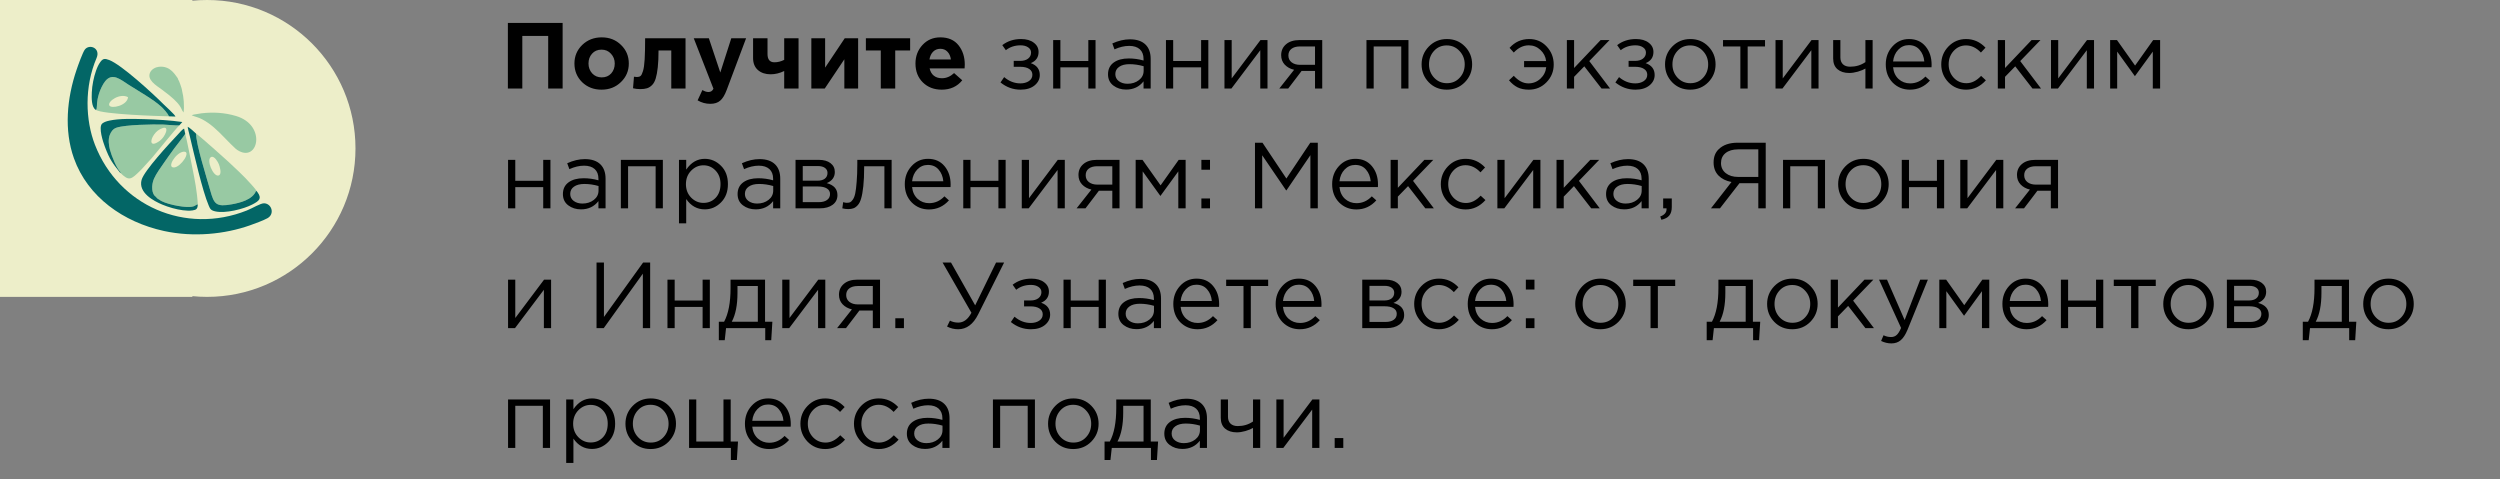 <?xml version="1.0" encoding="UTF-8"?> <svg xmlns="http://www.w3.org/2000/svg" width="480" height="92" viewBox="0 0 480 92" fill="none"><rect x="0" y="0" width="480" height="92" fill="#808080" stroke="none"/> <path d="M97.512 17V4.4H108.024V17H105.252V6.902H100.284V17H97.512ZM119.219 15.758C118.223 16.73 116.981 17.216 115.493 17.216C114.005 17.216 112.763 16.736 111.767 15.776C110.783 14.804 110.291 13.61 110.291 12.194C110.291 10.79 110.789 9.602 111.785 8.63C112.793 7.658 114.041 7.172 115.529 7.172C117.017 7.172 118.253 7.658 119.237 8.63C120.233 9.59 120.731 10.778 120.731 12.194C120.731 13.598 120.227 14.786 119.219 15.758ZM115.529 14.858C116.285 14.858 116.891 14.606 117.347 14.102C117.803 13.586 118.031 12.95 118.031 12.194C118.031 11.462 117.791 10.838 117.311 10.322C116.843 9.794 116.237 9.53 115.493 9.53C114.737 9.53 114.131 9.788 113.675 10.304C113.219 10.808 112.991 11.438 112.991 12.194C112.991 12.926 113.225 13.556 113.693 14.084C114.173 14.6 114.785 14.858 115.529 14.858ZM123.864 7.352H131.622V17H128.886V9.692H126.438C126.438 10.964 126.39 12.038 126.294 12.914C126.198 13.79 126.066 14.504 125.898 15.056C125.73 15.608 125.496 16.034 125.196 16.334C124.896 16.634 124.572 16.838 124.224 16.946C123.876 17.054 123.444 17.108 122.928 17.108C122.436 17.108 121.974 17.054 121.542 16.946L121.722 14.732C121.938 14.768 122.13 14.786 122.298 14.786C122.586 14.786 122.814 14.72 122.982 14.588C123.15 14.444 123.306 14.132 123.45 13.652C123.606 13.16 123.714 12.41 123.774 11.402C123.834 10.382 123.864 9.032 123.864 7.352ZM136.372 19.934C135.508 19.934 134.698 19.712 133.942 19.268L134.86 17.288C135.28 17.54 135.67 17.666 136.03 17.666C136.462 17.666 136.78 17.456 136.984 17.036L133.204 7.352H136.102L138.298 13.922L140.404 7.352H143.248L139.54 17.234C139.168 18.23 138.748 18.926 138.28 19.322C137.812 19.73 137.176 19.934 136.372 19.934ZM147.363 7.352V10.376C147.363 11.432 147.807 11.96 148.695 11.96C149.319 11.96 149.943 11.804 150.567 11.492V7.352H153.321V17H150.567V13.634C149.703 14.054 148.833 14.264 147.957 14.264C146.961 14.264 146.151 13.994 145.527 13.454C144.903 12.902 144.591 12.134 144.591 11.15V7.352H147.363ZM164.759 7.352V17H162.113V11.384L158.351 17H155.777V7.352H158.423V12.986L162.185 7.352H164.759ZM174.745 7.352V9.692H171.883V17H169.111V9.692H166.249V7.352H174.745ZM180.81 17.216C179.346 17.216 178.14 16.754 177.192 15.83C176.244 14.894 175.77 13.682 175.77 12.194C175.77 10.79 176.22 9.602 177.12 8.63C178.02 7.658 179.16 7.172 180.54 7.172C182.064 7.172 183.228 7.676 184.032 8.684C184.836 9.692 185.238 10.934 185.238 12.41C185.238 12.554 185.226 12.794 185.202 13.13H178.488C178.62 13.742 178.89 14.21 179.298 14.534C179.706 14.858 180.222 15.02 180.846 15.02C181.698 15.02 182.478 14.69 183.186 14.03L184.752 15.416C183.78 16.616 182.466 17.216 180.81 17.216ZM178.452 11.42H182.574C182.49 10.796 182.268 10.298 181.908 9.926C181.56 9.554 181.104 9.368 180.54 9.368C179.988 9.368 179.526 9.554 179.154 9.926C178.794 10.286 178.56 10.784 178.452 11.42ZM195.949 17.216C194.521 17.216 193.237 16.754 192.097 15.83L192.799 14.804C193.747 15.608 194.785 16.01 195.913 16.01C196.549 16.01 197.089 15.866 197.533 15.578C197.989 15.278 198.217 14.87 198.217 14.354C198.217 13.874 198.013 13.502 197.605 13.238C197.197 12.962 196.621 12.824 195.877 12.824H194.635V11.69H195.895C196.507 11.69 197.005 11.546 197.389 11.258C197.773 10.958 197.965 10.568 197.965 10.088C197.965 9.668 197.773 9.332 197.389 9.08C197.017 8.828 196.537 8.702 195.949 8.702C194.845 8.702 193.903 9.014 193.123 9.638L192.439 8.666C193.447 7.886 194.647 7.496 196.039 7.496C197.071 7.496 197.887 7.73 198.487 8.198C199.099 8.654 199.405 9.248 199.405 9.98C199.405 11 198.907 11.714 197.911 12.122C199.063 12.53 199.639 13.292 199.639 14.408C199.639 15.188 199.303 15.854 198.631 16.406C197.959 16.946 197.065 17.216 195.949 17.216ZM202.208 17V7.694H203.594V11.708H208.958V7.694H210.344V17H208.958V12.932H203.594V17H202.208ZM216.213 17.198C215.265 17.198 214.449 16.94 213.765 16.424C213.081 15.908 212.739 15.188 212.739 14.264C212.739 13.292 213.099 12.542 213.819 12.014C214.539 11.486 215.505 11.222 216.717 11.222C217.677 11.222 218.625 11.354 219.561 11.618V11.33C219.561 10.514 219.321 9.89 218.841 9.458C218.361 9.026 217.683 8.81 216.807 8.81C215.895 8.81 214.953 9.032 213.981 9.476L213.567 8.342C214.719 7.814 215.847 7.55 216.951 7.55C218.271 7.55 219.273 7.892 219.957 8.576C220.605 9.224 220.929 10.136 220.929 11.312V17H219.561V15.614C218.733 16.67 217.617 17.198 216.213 17.198ZM216.483 16.082C217.347 16.082 218.079 15.848 218.679 15.38C219.279 14.912 219.579 14.312 219.579 13.58V12.716C218.667 12.452 217.761 12.32 216.861 12.32C216.009 12.32 215.343 12.494 214.863 12.842C214.383 13.178 214.143 13.64 214.143 14.228C214.143 14.792 214.365 15.242 214.809 15.578C215.265 15.914 215.823 16.082 216.483 16.082ZM223.864 17V7.694H225.25V11.708H230.614V7.694H232V17H230.614V12.932H225.25V17H223.864ZM235.097 17V7.694H236.483V15.056L242.009 7.694H243.359V17H241.973V9.638L236.429 17H235.097ZM245.624 17L248.468 13.4C247.736 13.232 247.136 12.902 246.668 12.41C246.212 11.918 245.984 11.312 245.984 10.592C245.984 9.728 246.296 9.032 246.92 8.504C247.544 7.964 248.402 7.694 249.494 7.694H253.868V17H252.482V13.616H249.908C249.8 13.76 249.428 14.252 248.792 15.092C248.156 15.932 247.67 16.568 247.334 17H245.624ZM249.602 12.446H252.482V8.918H249.566C248.882 8.918 248.342 9.074 247.946 9.386C247.562 9.686 247.37 10.106 247.37 10.646C247.37 11.198 247.574 11.636 247.982 11.96C248.402 12.284 248.942 12.446 249.602 12.446ZM262.361 17V7.694H270.425V17H269.039V8.918H263.747V17H262.361ZM281.245 15.794C280.309 16.742 279.151 17.216 277.771 17.216C276.391 17.216 275.239 16.742 274.315 15.794C273.403 14.846 272.947 13.7 272.947 12.356C272.947 11.024 273.409 9.884 274.333 8.936C275.269 7.976 276.427 7.496 277.807 7.496C279.187 7.496 280.339 7.97 281.263 8.918C282.187 9.866 282.649 11.012 282.649 12.356C282.649 13.688 282.181 14.834 281.245 15.794ZM277.807 15.974C278.803 15.974 279.619 15.626 280.255 14.93C280.903 14.234 281.227 13.376 281.227 12.356C281.227 11.348 280.891 10.49 280.219 9.782C279.559 9.074 278.743 8.72 277.771 8.72C276.775 8.72 275.959 9.074 275.323 9.782C274.687 10.478 274.369 11.336 274.369 12.356C274.369 13.364 274.699 14.222 275.359 14.93C276.019 15.626 276.835 15.974 277.807 15.974ZM293.544 17.216C292.692 17.216 291.966 17.066 291.366 16.766C290.778 16.466 290.232 16.016 289.728 15.416L290.646 14.552C291.534 15.524 292.47 16.01 293.454 16.01C294.342 16.01 295.11 15.71 295.758 15.11C296.406 14.51 296.778 13.772 296.874 12.896H292.626V11.726H296.856C296.76 10.886 296.394 10.172 295.758 9.584C295.134 8.996 294.39 8.702 293.526 8.702C292.47 8.702 291.51 9.164 290.646 10.088L289.836 9.188C290.844 8.06 292.104 7.496 293.616 7.496C294.96 7.496 296.076 7.976 296.964 8.936C297.864 9.896 298.314 11.048 298.314 12.392C298.314 13.712 297.852 14.846 296.928 15.794C296.004 16.742 294.876 17.216 293.544 17.216ZM300.839 17V7.694H302.225V13.058L307.319 7.694H309.029L305.141 11.726L309.137 17H307.499L304.187 12.734L302.225 14.75V17H300.839ZM314.004 17.216C312.576 17.216 311.292 16.754 310.152 15.83L310.854 14.804C311.802 15.608 312.84 16.01 313.968 16.01C314.604 16.01 315.144 15.866 315.588 15.578C316.044 15.278 316.272 14.87 316.272 14.354C316.272 13.874 316.068 13.502 315.66 13.238C315.252 12.962 314.676 12.824 313.932 12.824H312.69V11.69H313.95C314.562 11.69 315.06 11.546 315.444 11.258C315.828 10.958 316.02 10.568 316.02 10.088C316.02 9.668 315.828 9.332 315.444 9.08C315.072 8.828 314.592 8.702 314.004 8.702C312.9 8.702 311.958 9.014 311.178 9.638L310.494 8.666C311.502 7.886 312.702 7.496 314.094 7.496C315.126 7.496 315.942 7.73 316.542 8.198C317.154 8.654 317.46 9.248 317.46 9.98C317.46 11 316.962 11.714 315.966 12.122C317.118 12.53 317.694 13.292 317.694 14.408C317.694 15.188 317.358 15.854 316.686 16.406C316.014 16.946 315.12 17.216 314.004 17.216ZM327.985 15.794C327.049 16.742 325.891 17.216 324.511 17.216C323.131 17.216 321.979 16.742 321.055 15.794C320.143 14.846 319.687 13.7 319.687 12.356C319.687 11.024 320.149 9.884 321.073 8.936C322.009 7.976 323.167 7.496 324.547 7.496C325.927 7.496 327.079 7.97 328.003 8.918C328.927 9.866 329.389 11.012 329.389 12.356C329.389 13.688 328.921 14.834 327.985 15.794ZM324.547 15.974C325.543 15.974 326.359 15.626 326.995 14.93C327.643 14.234 327.967 13.376 327.967 12.356C327.967 11.348 327.631 10.49 326.959 9.782C326.299 9.074 325.483 8.72 324.511 8.72C323.515 8.72 322.699 9.074 322.063 9.782C321.427 10.478 321.109 11.336 321.109 12.356C321.109 13.364 321.439 14.222 322.099 14.93C322.759 15.626 323.575 15.974 324.547 15.974ZM334.15 17V8.918H330.82V7.694H338.884V8.918H335.554V17H334.15ZM340.9 17V7.694H342.286V15.056L347.812 7.694H349.162V17H347.776V9.638L342.232 17H340.9ZM358.159 17V13.166C357.787 13.382 357.301 13.58 356.701 13.76C356.101 13.928 355.549 14.012 355.045 14.012C354.109 14.012 353.359 13.772 352.795 13.292C352.243 12.812 351.967 12.122 351.967 11.222V7.694H353.353V11.024C353.353 11.576 353.515 12.014 353.839 12.338C354.175 12.65 354.637 12.806 355.225 12.806C356.329 12.806 357.307 12.512 358.159 11.924V7.694H359.545V17H358.159ZM366.712 17.216C365.404 17.216 364.3 16.766 363.4 15.866C362.512 14.954 362.068 13.784 362.068 12.356C362.068 11 362.494 9.854 363.346 8.918C364.198 7.97 365.26 7.496 366.532 7.496C367.864 7.496 368.92 7.964 369.7 8.9C370.48 9.836 370.87 11.012 370.87 12.428C370.87 12.608 370.864 12.77 370.852 12.914H363.472C363.568 13.862 363.922 14.618 364.534 15.182C365.158 15.734 365.896 16.01 366.748 16.01C367.864 16.01 368.842 15.572 369.682 14.696L370.546 15.47C369.502 16.634 368.224 17.216 366.712 17.216ZM363.472 11.798H369.466C369.382 10.898 369.082 10.154 368.566 9.566C368.062 8.966 367.372 8.666 366.496 8.666C365.704 8.666 365.026 8.96 364.462 9.548C363.898 10.136 363.568 10.886 363.472 11.798ZM377.49 17.216C376.146 17.216 375.012 16.742 374.088 15.794C373.176 14.834 372.72 13.688 372.72 12.356C372.72 11.024 373.176 9.884 374.088 8.936C375.012 7.976 376.146 7.496 377.49 7.496C378.93 7.496 380.172 8.048 381.216 9.152L380.334 10.088C379.47 9.176 378.516 8.72 377.472 8.72C376.536 8.72 375.744 9.074 375.096 9.782C374.46 10.478 374.142 11.336 374.142 12.356C374.142 13.364 374.466 14.222 375.114 14.93C375.774 15.626 376.59 15.974 377.562 15.974C378.558 15.974 379.494 15.506 380.37 14.57L381.288 15.416C380.208 16.616 378.942 17.216 377.49 17.216ZM383.579 17V7.694H384.965V13.058L390.059 7.694H391.769L387.881 11.726L391.877 17H390.239L386.927 12.734L384.965 14.75V17H383.579ZM393.792 17V7.694H395.178V15.056L400.704 7.694H402.054V17H400.668V9.638L395.124 17H393.792ZM405.148 17V7.694H406.462L409.936 12.59L413.41 7.694H414.742V17H413.338V9.908L409.9 14.624L406.498 9.908V17H405.148ZM97.548 40V30.694H98.934V34.708H104.298V30.694H105.684V40H104.298V35.932H98.934V40H97.548ZM111.552 40.198C110.604 40.198 109.788 39.94 109.104 39.424C108.42 38.908 108.078 38.188 108.078 37.264C108.078 36.292 108.438 35.542 109.158 35.014C109.878 34.486 110.844 34.222 112.056 34.222C113.016 34.222 113.964 34.354 114.9 34.618V34.33C114.9 33.514 114.66 32.89 114.18 32.458C113.7 32.026 113.022 31.81 112.146 31.81C111.234 31.81 110.292 32.032 109.32 32.476L108.906 31.342C110.058 30.814 111.186 30.55 112.29 30.55C113.61 30.55 114.612 30.892 115.296 31.576C115.944 32.224 116.268 33.136 116.268 34.312V40H114.9V38.614C114.072 39.67 112.956 40.198 111.552 40.198ZM111.822 39.082C112.686 39.082 113.418 38.848 114.018 38.38C114.618 37.912 114.918 37.312 114.918 36.58V35.716C114.006 35.452 113.1 35.32 112.2 35.32C111.348 35.32 110.682 35.494 110.202 35.842C109.722 36.178 109.482 36.64 109.482 37.228C109.482 37.792 109.704 38.242 110.148 38.578C110.604 38.914 111.162 39.082 111.822 39.082ZM119.204 40V30.694H127.268V40H125.882V31.918H120.59V40H119.204ZM130.366 42.88V30.694H131.752V32.566C132.688 31.186 133.876 30.496 135.316 30.496C136.504 30.496 137.542 30.94 138.43 31.828C139.318 32.704 139.762 33.88 139.762 35.356C139.762 36.808 139.318 37.978 138.43 38.866C137.542 39.754 136.504 40.198 135.316 40.198C133.852 40.198 132.664 39.538 131.752 38.218V42.88H130.366ZM135.064 38.956C136 38.956 136.78 38.632 137.404 37.984C138.028 37.324 138.34 36.442 138.34 35.338C138.34 34.27 138.022 33.406 137.386 32.746C136.75 32.074 135.976 31.738 135.064 31.738C134.164 31.738 133.378 32.08 132.706 32.764C132.034 33.448 131.698 34.312 131.698 35.356C131.698 36.4 132.034 37.264 132.706 37.948C133.378 38.62 134.164 38.956 135.064 38.956ZM145.091 40.198C144.143 40.198 143.327 39.94 142.643 39.424C141.959 38.908 141.617 38.188 141.617 37.264C141.617 36.292 141.977 35.542 142.697 35.014C143.417 34.486 144.383 34.222 145.595 34.222C146.555 34.222 147.503 34.354 148.439 34.618V34.33C148.439 33.514 148.199 32.89 147.719 32.458C147.239 32.026 146.561 31.81 145.685 31.81C144.773 31.81 143.831 32.032 142.859 32.476L142.445 31.342C143.597 30.814 144.725 30.55 145.829 30.55C147.149 30.55 148.151 30.892 148.835 31.576C149.483 32.224 149.807 33.136 149.807 34.312V40H148.439V38.614C147.611 39.67 146.495 40.198 145.091 40.198ZM145.361 39.082C146.225 39.082 146.957 38.848 147.557 38.38C148.157 37.912 148.457 37.312 148.457 36.58V35.716C147.545 35.452 146.639 35.32 145.739 35.32C144.887 35.32 144.221 35.494 143.741 35.842C143.261 36.178 143.021 36.64 143.021 37.228C143.021 37.792 143.243 38.242 143.687 38.578C144.143 38.914 144.701 39.082 145.361 39.082ZM152.743 40V30.694H157.243C158.167 30.694 158.905 30.904 159.457 31.324C160.009 31.744 160.285 32.308 160.285 33.016C160.285 34.012 159.769 34.726 158.737 35.158C160.105 35.53 160.789 36.298 160.789 37.462C160.789 38.242 160.483 38.86 159.871 39.316C159.259 39.772 158.437 40 157.405 40H152.743ZM154.129 38.812H157.225C157.885 38.812 158.407 38.674 158.791 38.398C159.175 38.122 159.367 37.738 159.367 37.246C159.367 36.79 159.163 36.436 158.755 36.184C158.359 35.932 157.789 35.806 157.045 35.806H154.129V38.812ZM154.129 34.69H156.991C157.567 34.69 158.023 34.564 158.359 34.312C158.707 34.048 158.881 33.676 158.881 33.196C158.881 32.8 158.719 32.482 158.395 32.242C158.071 32.002 157.615 31.882 157.027 31.882H154.129V34.69ZM162.84 40.144C162.48 40.144 162.108 40.096 161.724 40L161.886 38.812C162.162 38.896 162.384 38.938 162.552 38.938C162.816 38.938 163.032 38.908 163.2 38.848C163.368 38.776 163.548 38.602 163.74 38.326C163.944 38.038 164.1 37.636 164.208 37.12C164.316 36.604 164.406 35.872 164.478 34.924C164.562 33.976 164.604 32.824 164.604 31.468V30.694H171.192V40H169.806V31.918H165.918V32.134C165.918 33.55 165.864 34.756 165.756 35.752C165.648 36.748 165.51 37.528 165.342 38.092C165.186 38.656 164.964 39.094 164.676 39.406C164.388 39.718 164.106 39.916 163.83 40C163.566 40.096 163.236 40.144 162.84 40.144ZM178.362 40.216C177.054 40.216 175.95 39.766 175.05 38.866C174.162 37.954 173.718 36.784 173.718 35.356C173.718 34 174.144 32.854 174.996 31.918C175.848 30.97 176.91 30.496 178.182 30.496C179.514 30.496 180.57 30.964 181.35 31.9C182.13 32.836 182.52 34.012 182.52 35.428C182.52 35.608 182.514 35.77 182.502 35.914H175.122C175.218 36.862 175.572 37.618 176.184 38.182C176.808 38.734 177.546 39.01 178.398 39.01C179.514 39.01 180.492 38.572 181.332 37.696L182.196 38.47C181.152 39.634 179.874 40.216 178.362 40.216ZM175.122 34.798H181.116C181.032 33.898 180.732 33.154 180.216 32.566C179.712 31.966 179.022 31.666 178.146 31.666C177.354 31.666 176.676 31.96 176.112 32.548C175.548 33.136 175.218 33.886 175.122 34.798ZM184.946 40V30.694H186.332V34.708H191.696V30.694H193.082V40H191.696V35.932H186.332V40H184.946ZM196.179 40V30.694H197.565V38.056L203.091 30.694H204.441V40H203.055V32.638L197.511 40H196.179ZM206.706 40L209.55 36.4C208.818 36.232 208.218 35.902 207.75 35.41C207.294 34.918 207.066 34.312 207.066 33.592C207.066 32.728 207.378 32.032 208.002 31.504C208.626 30.964 209.484 30.694 210.576 30.694H214.95V40H213.564V36.616H210.99C210.882 36.76 210.51 37.252 209.874 38.092C209.238 38.932 208.752 39.568 208.416 40H206.706ZM210.684 35.446H213.564V31.918H210.648C209.964 31.918 209.424 32.074 209.028 32.386C208.644 32.686 208.452 33.106 208.452 33.646C208.452 34.198 208.656 34.636 209.064 34.96C209.484 35.284 210.024 35.446 210.684 35.446ZM218.046 40V30.694H219.36L222.834 35.59L226.308 30.694H227.64V40H226.236V32.908L222.798 37.624L219.396 32.908V40H218.046ZM230.665 32.584V30.694H232.321V32.584H230.665ZM230.665 40V38.11H232.321V40H230.665ZM240.956 40V27.4H242.396L246.986 34.276L251.576 27.4H253.016V40H251.594V29.794L247.004 36.544H246.932L242.342 29.812V40H240.956ZM260.417 40.216C259.109 40.216 258.005 39.766 257.105 38.866C256.217 37.954 255.773 36.784 255.773 35.356C255.773 34 256.199 32.854 257.051 31.918C257.903 30.97 258.965 30.496 260.237 30.496C261.569 30.496 262.625 30.964 263.405 31.9C264.185 32.836 264.575 34.012 264.575 35.428C264.575 35.608 264.569 35.77 264.557 35.914H257.177C257.273 36.862 257.627 37.618 258.239 38.182C258.863 38.734 259.601 39.01 260.453 39.01C261.569 39.01 262.547 38.572 263.387 37.696L264.251 38.47C263.207 39.634 261.929 40.216 260.417 40.216ZM257.177 34.798H263.171C263.087 33.898 262.787 33.154 262.271 32.566C261.767 31.966 261.077 31.666 260.201 31.666C259.409 31.666 258.731 31.96 258.167 32.548C257.603 33.136 257.273 33.886 257.177 34.798ZM267.001 40V30.694H268.387V36.058L273.481 30.694H275.191L271.303 34.726L275.299 40H273.661L270.349 35.734L268.387 37.75V40H267.001ZM281.408 40.216C280.064 40.216 278.93 39.742 278.006 38.794C277.094 37.834 276.638 36.688 276.638 35.356C276.638 34.024 277.094 32.884 278.006 31.936C278.93 30.976 280.064 30.496 281.408 30.496C282.848 30.496 284.09 31.048 285.134 32.152L284.252 33.088C283.388 32.176 282.434 31.72 281.39 31.72C280.454 31.72 279.662 32.074 279.014 32.782C278.378 33.478 278.06 34.336 278.06 35.356C278.06 36.364 278.384 37.222 279.032 37.93C279.692 38.626 280.508 38.974 281.48 38.974C282.476 38.974 283.412 38.506 284.288 37.57L285.206 38.416C284.126 39.616 282.86 40.216 281.408 40.216ZM287.497 40V30.694H288.883V38.056L294.409 30.694H295.759V40H294.373V32.638L288.829 40H287.497ZM298.853 40V30.694H300.239V36.058L305.333 30.694H307.043L303.155 34.726L307.151 40H305.513L302.201 35.734L300.239 37.75V40H298.853ZM311.838 40.198C310.89 40.198 310.074 39.94 309.39 39.424C308.706 38.908 308.364 38.188 308.364 37.264C308.364 36.292 308.724 35.542 309.444 35.014C310.164 34.486 311.13 34.222 312.342 34.222C313.302 34.222 314.25 34.354 315.186 34.618V34.33C315.186 33.514 314.946 32.89 314.466 32.458C313.986 32.026 313.308 31.81 312.432 31.81C311.52 31.81 310.578 32.032 309.606 32.476L309.192 31.342C310.344 30.814 311.472 30.55 312.576 30.55C313.896 30.55 314.898 30.892 315.582 31.576C316.23 32.224 316.554 33.136 316.554 34.312V40H315.186V38.614C314.358 39.67 313.242 40.198 311.838 40.198ZM312.108 39.082C312.972 39.082 313.704 38.848 314.304 38.38C314.904 37.912 315.204 37.312 315.204 36.58V35.716C314.292 35.452 313.386 35.32 312.486 35.32C311.634 35.32 310.968 35.494 310.488 35.842C310.008 36.178 309.768 36.64 309.768 37.228C309.768 37.792 309.99 38.242 310.434 38.578C310.89 38.914 311.448 39.082 312.108 39.082ZM318.985 42.196L318.769 41.566C319.573 41.266 319.975 40.804 319.975 40.18V40H319.327V38.11H320.983V39.73C320.983 40.45 320.821 41.002 320.497 41.386C320.185 41.77 319.681 42.04 318.985 42.196ZM328.506 40L332.448 34.942C331.404 34.75 330.57 34.336 329.946 33.7C329.322 33.052 329.01 32.218 329.01 31.198C329.01 30.13 329.328 29.29 329.964 28.678C330.816 27.826 332.04 27.4 333.636 27.4H339.018V40H337.596V35.176H333.978L330.234 40H328.506ZM333.726 33.97H337.596V28.678H333.726C332.694 28.678 331.884 28.918 331.296 29.398C330.72 29.866 330.432 30.502 330.432 31.306C330.432 32.11 330.738 32.758 331.35 33.25C331.962 33.73 332.754 33.97 333.726 33.97ZM342.341 40V30.694H350.405V40H349.019V31.918H343.727V40H342.341ZM361.225 38.794C360.289 39.742 359.131 40.216 357.751 40.216C356.371 40.216 355.219 39.742 354.295 38.794C353.383 37.846 352.927 36.7 352.927 35.356C352.927 34.024 353.389 32.884 354.313 31.936C355.249 30.976 356.407 30.496 357.787 30.496C359.167 30.496 360.319 30.97 361.243 31.918C362.167 32.866 362.629 34.012 362.629 35.356C362.629 36.688 362.161 37.834 361.225 38.794ZM357.787 38.974C358.783 38.974 359.599 38.626 360.235 37.93C360.883 37.234 361.207 36.376 361.207 35.356C361.207 34.348 360.871 33.49 360.199 32.782C359.539 32.074 358.723 31.72 357.751 31.72C356.755 31.72 355.939 32.074 355.303 32.782C354.667 33.478 354.349 34.336 354.349 35.356C354.349 36.364 354.679 37.222 355.339 37.93C355.999 38.626 356.815 38.974 357.787 38.974ZM365.14 40V30.694H366.526V34.708H371.89V30.694H373.276V40H371.89V35.932H366.526V40H365.14ZM376.372 40V30.694H377.758V38.056L383.284 30.694H384.634V40H383.248V32.638L377.704 40H376.372ZM386.9 40L389.744 36.4C389.012 36.232 388.412 35.902 387.944 35.41C387.488 34.918 387.26 34.312 387.26 33.592C387.26 32.728 387.572 32.032 388.196 31.504C388.82 30.964 389.678 30.694 390.77 30.694H395.144V40H393.758V36.616H391.184C391.076 36.76 390.704 37.252 390.068 38.092C389.432 38.932 388.946 39.568 388.61 40H386.9ZM390.878 35.446H393.758V31.918H390.842C390.158 31.918 389.618 32.074 389.222 32.386C388.838 32.686 388.646 33.106 388.646 33.646C388.646 34.198 388.85 34.636 389.258 34.96C389.678 35.284 390.218 35.446 390.878 35.446ZM97.548 63V53.694H98.934V61.056L104.46 53.694H105.81V63H104.424V55.638L98.88 63H97.548ZM114.534 63V50.4H115.956V60.858L123.48 50.4H124.83V63H123.426V52.542L115.92 63H114.534ZM128.152 63V53.694H129.538V57.708H134.902V53.694H136.288V63H134.902V58.932H129.538V63H128.152ZM138.016 65.322V61.776H139.024C139.852 60.252 140.266 58.098 140.266 55.314V53.694H146.89V61.776H148.294L148.078 65.322H146.926V63H139.402L139.15 65.322H138.016ZM140.5 61.776H145.504V54.918H141.598V56.214C141.598 58.554 141.232 60.408 140.5 61.776ZM150.194 63V53.694H151.58V61.056L157.106 53.694H158.456V63H157.07V55.638L151.526 63H150.194ZM160.722 63L163.566 59.4C162.834 59.232 162.234 58.902 161.766 58.41C161.31 57.918 161.082 57.312 161.082 56.592C161.082 55.728 161.394 55.032 162.018 54.504C162.642 53.964 163.5 53.694 164.592 53.694H168.966V63H167.58V59.616H165.006C164.898 59.76 164.526 60.252 163.89 61.092C163.254 61.932 162.768 62.568 162.432 63H160.722ZM164.7 58.446H167.58V54.918H164.664C163.98 54.918 163.44 55.074 163.044 55.386C162.66 55.686 162.468 56.106 162.468 56.646C162.468 57.198 162.672 57.636 163.08 57.96C163.5 58.284 164.04 58.446 164.7 58.446ZM171.9 63V61.11H173.556V63H171.9ZM183.958 63.216C183.214 63.216 182.506 63.042 181.834 62.694L182.392 61.56C182.86 61.812 183.394 61.938 183.994 61.938C185.014 61.938 185.854 61.308 186.514 60.048L180.97 50.4H182.59L187.234 58.626L191.248 50.4H192.796L187.81 60.354C186.862 62.262 185.578 63.216 183.958 63.216ZM197.936 63.216C196.508 63.216 195.224 62.754 194.084 61.83L194.786 60.804C195.734 61.608 196.772 62.01 197.9 62.01C198.536 62.01 199.076 61.866 199.52 61.578C199.976 61.278 200.204 60.87 200.204 60.354C200.204 59.874 200 59.502 199.592 59.238C199.184 58.962 198.608 58.824 197.864 58.824H196.622V57.69H197.882C198.494 57.69 198.992 57.546 199.376 57.258C199.76 56.958 199.952 56.568 199.952 56.088C199.952 55.668 199.76 55.332 199.376 55.08C199.004 54.828 198.524 54.702 197.936 54.702C196.832 54.702 195.89 55.014 195.11 55.638L194.426 54.666C195.434 53.886 196.634 53.496 198.026 53.496C199.058 53.496 199.874 53.73 200.474 54.198C201.086 54.654 201.392 55.248 201.392 55.98C201.392 57 200.894 57.714 199.898 58.122C201.05 58.53 201.626 59.292 201.626 60.408C201.626 61.188 201.29 61.854 200.618 62.406C199.946 62.946 199.052 63.216 197.936 63.216ZM204.194 63V53.694H205.58V57.708H210.944V53.694H212.33V63H210.944V58.932H205.58V63H204.194ZM218.199 63.198C217.251 63.198 216.435 62.94 215.751 62.424C215.067 61.908 214.725 61.188 214.725 60.264C214.725 59.292 215.085 58.542 215.805 58.014C216.525 57.486 217.491 57.222 218.703 57.222C219.663 57.222 220.611 57.354 221.547 57.618V57.33C221.547 56.514 221.307 55.89 220.827 55.458C220.347 55.026 219.669 54.81 218.793 54.81C217.881 54.81 216.939 55.032 215.967 55.476L215.553 54.342C216.705 53.814 217.833 53.55 218.937 53.55C220.257 53.55 221.259 53.892 221.943 54.576C222.591 55.224 222.915 56.136 222.915 57.312V63H221.547V61.614C220.719 62.67 219.603 63.198 218.199 63.198ZM218.469 62.082C219.333 62.082 220.065 61.848 220.665 61.38C221.265 60.912 221.565 60.312 221.565 59.58V58.716C220.653 58.452 219.747 58.32 218.847 58.32C217.995 58.32 217.329 58.494 216.849 58.842C216.369 59.178 216.129 59.64 216.129 60.228C216.129 60.792 216.351 61.242 216.795 61.578C217.251 61.914 217.809 62.082 218.469 62.082ZM229.919 63.216C228.611 63.216 227.507 62.766 226.607 61.866C225.719 60.954 225.275 59.784 225.275 58.356C225.275 57 225.701 55.854 226.553 54.918C227.405 53.97 228.467 53.496 229.739 53.496C231.071 53.496 232.127 53.964 232.907 54.9C233.687 55.836 234.077 57.012 234.077 58.428C234.077 58.608 234.071 58.77 234.059 58.914H226.679C226.775 59.862 227.129 60.618 227.741 61.182C228.365 61.734 229.103 62.01 229.955 62.01C231.071 62.01 232.049 61.572 232.889 60.696L233.753 61.47C232.709 62.634 231.431 63.216 229.919 63.216ZM226.679 57.798H232.673C232.589 56.898 232.289 56.154 231.773 55.566C231.269 54.966 230.579 54.666 229.703 54.666C228.911 54.666 228.233 54.96 227.669 55.548C227.105 56.136 226.775 56.886 226.679 57.798ZM238.753 63V54.918H235.423V53.694H243.487V54.918H240.157V63H238.753ZM249.571 63.216C248.263 63.216 247.159 62.766 246.259 61.866C245.371 60.954 244.927 59.784 244.927 58.356C244.927 57 245.353 55.854 246.205 54.918C247.057 53.97 248.119 53.496 249.391 53.496C250.723 53.496 251.779 53.964 252.559 54.9C253.339 55.836 253.729 57.012 253.729 58.428C253.729 58.608 253.723 58.77 253.711 58.914H246.331C246.427 59.862 246.781 60.618 247.393 61.182C248.017 61.734 248.755 62.01 249.607 62.01C250.723 62.01 251.701 61.572 252.541 60.696L253.405 61.47C252.361 62.634 251.083 63.216 249.571 63.216ZM246.331 57.798H252.325C252.241 56.898 251.941 56.154 251.425 55.566C250.921 54.966 250.231 54.666 249.355 54.666C248.563 54.666 247.885 54.96 247.321 55.548C246.757 56.136 246.427 56.886 246.331 57.798ZM261.552 63V53.694H266.052C266.976 53.694 267.714 53.904 268.266 54.324C268.818 54.744 269.094 55.308 269.094 56.016C269.094 57.012 268.578 57.726 267.546 58.158C268.914 58.53 269.598 59.298 269.598 60.462C269.598 61.242 269.292 61.86 268.68 62.316C268.068 62.772 267.246 63 266.214 63H261.552ZM262.938 61.812H266.034C266.694 61.812 267.216 61.674 267.6 61.398C267.984 61.122 268.176 60.738 268.176 60.246C268.176 59.79 267.972 59.436 267.564 59.184C267.168 58.932 266.598 58.806 265.854 58.806H262.938V61.812ZM262.938 57.69H265.8C266.376 57.69 266.832 57.564 267.168 57.312C267.516 57.048 267.69 56.676 267.69 56.196C267.69 55.8 267.528 55.482 267.204 55.242C266.88 55.002 266.424 54.882 265.836 54.882H262.938V57.69ZM276.293 63.216C274.949 63.216 273.815 62.742 272.891 61.794C271.979 60.834 271.523 59.688 271.523 58.356C271.523 57.024 271.979 55.884 272.891 54.936C273.815 53.976 274.949 53.496 276.293 53.496C277.733 53.496 278.975 54.048 280.019 55.152L279.137 56.088C278.273 55.176 277.319 54.72 276.275 54.72C275.339 54.72 274.547 55.074 273.899 55.782C273.263 56.478 272.945 57.336 272.945 58.356C272.945 59.364 273.269 60.222 273.917 60.93C274.577 61.626 275.393 61.974 276.365 61.974C277.361 61.974 278.297 61.506 279.173 60.57L280.091 61.416C279.011 62.616 277.745 63.216 276.293 63.216ZM286.45 63.216C285.142 63.216 284.038 62.766 283.138 61.866C282.25 60.954 281.806 59.784 281.806 58.356C281.806 57 282.232 55.854 283.084 54.918C283.936 53.97 284.998 53.496 286.27 53.496C287.602 53.496 288.658 53.964 289.438 54.9C290.218 55.836 290.608 57.012 290.608 58.428C290.608 58.608 290.602 58.77 290.59 58.914H283.21C283.306 59.862 283.66 60.618 284.272 61.182C284.896 61.734 285.634 62.01 286.486 62.01C287.602 62.01 288.58 61.572 289.42 60.696L290.284 61.47C289.24 62.634 287.962 63.216 286.45 63.216ZM283.21 57.798H289.204C289.12 56.898 288.82 56.154 288.304 55.566C287.8 54.966 287.11 54.666 286.234 54.666C285.442 54.666 284.764 54.96 284.2 55.548C283.636 56.136 283.306 56.886 283.21 57.798ZM292.962 55.584V53.694H294.618V55.584H292.962ZM292.962 63V61.11H294.618V63H292.962ZM310.741 61.794C309.805 62.742 308.647 63.216 307.267 63.216C305.887 63.216 304.735 62.742 303.811 61.794C302.899 60.846 302.443 59.7 302.443 58.356C302.443 57.024 302.905 55.884 303.829 54.936C304.765 53.976 305.923 53.496 307.303 53.496C308.683 53.496 309.835 53.97 310.759 54.918C311.683 55.866 312.145 57.012 312.145 58.356C312.145 59.688 311.677 60.834 310.741 61.794ZM307.303 61.974C308.299 61.974 309.115 61.626 309.751 60.93C310.399 60.234 310.723 59.376 310.723 58.356C310.723 57.348 310.387 56.49 309.715 55.782C309.055 55.074 308.239 54.72 307.267 54.72C306.271 54.72 305.455 55.074 304.819 55.782C304.183 56.478 303.865 57.336 303.865 58.356C303.865 59.364 304.195 60.222 304.855 60.93C305.515 61.626 306.331 61.974 307.303 61.974ZM316.905 63V54.918H313.575V53.694H321.639V54.918H318.309V63H316.905ZM327.684 65.322V61.776H328.692C329.52 60.252 329.934 58.098 329.934 55.314V53.694H336.558V61.776H337.962L337.746 65.322H336.594V63H329.07L328.818 65.322H327.684ZM330.168 61.776H335.172V54.918H331.266V56.214C331.266 58.554 330.9 60.408 330.168 61.776ZM347.584 61.794C346.648 62.742 345.49 63.216 344.11 63.216C342.73 63.216 341.578 62.742 340.654 61.794C339.742 60.846 339.286 59.7 339.286 58.356C339.286 57.024 339.748 55.884 340.672 54.936C341.608 53.976 342.766 53.496 344.146 53.496C345.526 53.496 346.678 53.97 347.602 54.918C348.526 55.866 348.988 57.012 348.988 58.356C348.988 59.688 348.52 60.834 347.584 61.794ZM344.146 61.974C345.142 61.974 345.958 61.626 346.594 60.93C347.242 60.234 347.566 59.376 347.566 58.356C347.566 57.348 347.23 56.49 346.558 55.782C345.898 55.074 345.082 54.72 344.11 54.72C343.114 54.72 342.298 55.074 341.662 55.782C341.026 56.478 340.708 57.336 340.708 58.356C340.708 59.364 341.038 60.222 341.698 60.93C342.358 61.626 343.174 61.974 344.146 61.974ZM351.499 63V53.694H352.885V59.058L357.979 53.694H359.689L355.801 57.726L359.797 63H358.159L354.847 58.734L352.885 60.75V63H351.499ZM363.152 65.934C362.48 65.934 361.82 65.778 361.172 65.466L361.64 64.368C362.084 64.596 362.57 64.71 363.098 64.71C363.518 64.71 363.872 64.578 364.16 64.314C364.448 64.062 364.73 63.612 365.006 62.964L360.776 53.694H362.306L365.69 61.452L368.678 53.694H370.154L366.248 63.306C365.852 64.254 365.414 64.926 364.934 65.322C364.454 65.73 363.86 65.934 363.152 65.934ZM372.347 63V53.694H373.661L377.135 58.59L380.609 53.694H381.941V63H380.537V55.908L377.099 60.624L373.697 55.908V63H372.347ZM389.106 63.216C387.798 63.216 386.694 62.766 385.794 61.866C384.906 60.954 384.462 59.784 384.462 58.356C384.462 57 384.888 55.854 385.74 54.918C386.592 53.97 387.654 53.496 388.926 53.496C390.258 53.496 391.314 53.964 392.094 54.9C392.874 55.836 393.264 57.012 393.264 58.428C393.264 58.608 393.258 58.77 393.246 58.914H385.866C385.962 59.862 386.316 60.618 386.928 61.182C387.552 61.734 388.29 62.01 389.142 62.01C390.258 62.01 391.236 61.572 392.076 60.696L392.94 61.47C391.896 62.634 390.618 63.216 389.106 63.216ZM385.866 57.798H391.86C391.776 56.898 391.476 56.154 390.96 55.566C390.456 54.966 389.766 54.666 388.89 54.666C388.098 54.666 387.42 54.96 386.856 55.548C386.292 56.136 385.962 56.886 385.866 57.798ZM395.691 63V53.694H397.077V57.708H402.441V53.694H403.827V63H402.441V58.932H397.077V63H395.691ZM409.173 63V54.918H405.843V53.694H413.907V54.918H410.577V63H409.173ZM423.645 61.794C422.709 62.742 421.551 63.216 420.171 63.216C418.791 63.216 417.639 62.742 416.715 61.794C415.803 60.846 415.347 59.7 415.347 58.356C415.347 57.024 415.809 55.884 416.733 54.936C417.669 53.976 418.827 53.496 420.207 53.496C421.587 53.496 422.739 53.97 423.663 54.918C424.587 55.866 425.049 57.012 425.049 58.356C425.049 59.688 424.581 60.834 423.645 61.794ZM420.207 61.974C421.203 61.974 422.019 61.626 422.655 60.93C423.303 60.234 423.627 59.376 423.627 58.356C423.627 57.348 423.291 56.49 422.619 55.782C421.959 55.074 421.143 54.72 420.171 54.72C419.175 54.72 418.359 55.074 417.723 55.782C417.087 56.478 416.769 57.336 416.769 58.356C416.769 59.364 417.099 60.222 417.759 60.93C418.419 61.626 419.235 61.974 420.207 61.974ZM427.56 63V53.694H432.06C432.984 53.694 433.722 53.904 434.274 54.324C434.826 54.744 435.102 55.308 435.102 56.016C435.102 57.012 434.586 57.726 433.554 58.158C434.922 58.53 435.606 59.298 435.606 60.462C435.606 61.242 435.3 61.86 434.688 62.316C434.076 62.772 433.254 63 432.222 63H427.56ZM428.946 61.812H432.042C432.702 61.812 433.224 61.674 433.608 61.398C433.992 61.122 434.184 60.738 434.184 60.246C434.184 59.79 433.98 59.436 433.572 59.184C433.176 58.932 432.606 58.806 431.862 58.806H428.946V61.812ZM428.946 57.69H431.808C432.384 57.69 432.84 57.564 433.176 57.312C433.524 57.048 433.698 56.676 433.698 56.196C433.698 55.8 433.536 55.482 433.212 55.242C432.888 55.002 432.432 54.882 431.844 54.882H428.946V57.69ZM442.135 65.322V61.776H443.143C443.971 60.252 444.385 58.098 444.385 55.314V53.694H451.009V61.776H452.413L452.197 65.322H451.045V63H443.521L443.269 65.322H442.135ZM444.619 61.776H449.623V54.918H445.717V56.214C445.717 58.554 445.351 60.408 444.619 61.776ZM462.036 61.794C461.1 62.742 459.942 63.216 458.562 63.216C457.182 63.216 456.03 62.742 455.106 61.794C454.194 60.846 453.738 59.7 453.738 58.356C453.738 57.024 454.2 55.884 455.124 54.936C456.06 53.976 457.218 53.496 458.598 53.496C459.978 53.496 461.13 53.97 462.054 54.918C462.978 55.866 463.44 57.012 463.44 58.356C463.44 59.688 462.972 60.834 462.036 61.794ZM458.598 61.974C459.594 61.974 460.41 61.626 461.046 60.93C461.694 60.234 462.018 59.376 462.018 58.356C462.018 57.348 461.682 56.49 461.01 55.782C460.35 55.074 459.534 54.72 458.562 54.72C457.566 54.72 456.75 55.074 456.114 55.782C455.478 56.478 455.16 57.336 455.16 58.356C455.16 59.364 455.49 60.222 456.15 60.93C456.81 61.626 457.626 61.974 458.598 61.974ZM97.548 86V76.694H105.612V86H104.226V77.918H98.934V86H97.548ZM108.71 88.88V76.694H110.096V78.566C111.032 77.186 112.22 76.496 113.66 76.496C114.848 76.496 115.886 76.94 116.774 77.828C117.662 78.704 118.106 79.88 118.106 81.356C118.106 82.808 117.662 83.978 116.774 84.866C115.886 85.754 114.848 86.198 113.66 86.198C112.196 86.198 111.008 85.538 110.096 84.218V88.88H108.71ZM113.408 84.956C114.344 84.956 115.124 84.632 115.748 83.984C116.372 83.324 116.684 82.442 116.684 81.338C116.684 80.27 116.366 79.406 115.73 78.746C115.094 78.074 114.32 77.738 113.408 77.738C112.508 77.738 111.722 78.08 111.05 78.764C110.378 79.448 110.042 80.312 110.042 81.356C110.042 82.4 110.378 83.264 111.05 83.948C111.722 84.62 112.508 84.956 113.408 84.956ZM128.385 84.794C127.449 85.742 126.291 86.216 124.911 86.216C123.531 86.216 122.379 85.742 121.455 84.794C120.543 83.846 120.087 82.7 120.087 81.356C120.087 80.024 120.549 78.884 121.473 77.936C122.409 76.976 123.567 76.496 124.947 76.496C126.327 76.496 127.479 76.97 128.403 77.918C129.327 78.866 129.789 80.012 129.789 81.356C129.789 82.688 129.321 83.834 128.385 84.794ZM124.947 84.974C125.943 84.974 126.759 84.626 127.395 83.93C128.043 83.234 128.367 82.376 128.367 81.356C128.367 80.348 128.031 79.49 127.359 78.782C126.699 78.074 125.883 77.72 124.911 77.72C123.915 77.72 123.099 78.074 122.463 78.782C121.827 79.478 121.509 80.336 121.509 81.356C121.509 82.364 121.839 83.222 122.499 83.93C123.159 84.626 123.975 84.974 124.947 84.974ZM140.328 88.322V86H132.3V76.694H133.686V84.776H138.906V76.694H140.292V84.776H141.696L141.48 88.322H140.328ZM147.671 86.216C146.363 86.216 145.259 85.766 144.359 84.866C143.471 83.954 143.027 82.784 143.027 81.356C143.027 80 143.453 78.854 144.305 77.918C145.157 76.97 146.219 76.496 147.491 76.496C148.823 76.496 149.879 76.964 150.659 77.9C151.439 78.836 151.829 80.012 151.829 81.428C151.829 81.608 151.823 81.77 151.811 81.914H144.431C144.527 82.862 144.881 83.618 145.493 84.182C146.117 84.734 146.855 85.01 147.707 85.01C148.823 85.01 149.801 84.572 150.641 83.696L151.505 84.47C150.461 85.634 149.183 86.216 147.671 86.216ZM144.431 80.798H150.425C150.341 79.898 150.041 79.154 149.525 78.566C149.021 77.966 148.331 77.666 147.455 77.666C146.663 77.666 145.985 77.96 145.421 78.548C144.857 79.136 144.527 79.886 144.431 80.798ZM158.449 86.216C157.105 86.216 155.971 85.742 155.047 84.794C154.135 83.834 153.679 82.688 153.679 81.356C153.679 80.024 154.135 78.884 155.047 77.936C155.971 76.976 157.105 76.496 158.449 76.496C159.889 76.496 161.131 77.048 162.175 78.152L161.293 79.088C160.429 78.176 159.475 77.72 158.431 77.72C157.495 77.72 156.703 78.074 156.055 78.782C155.419 79.478 155.101 80.336 155.101 81.356C155.101 82.364 155.425 83.222 156.073 83.93C156.733 84.626 157.549 84.974 158.521 84.974C159.517 84.974 160.453 84.506 161.329 83.57L162.247 84.416C161.167 85.616 159.901 86.216 158.449 86.216ZM168.732 86.216C167.388 86.216 166.254 85.742 165.33 84.794C164.418 83.834 163.962 82.688 163.962 81.356C163.962 80.024 164.418 78.884 165.33 77.936C166.254 76.976 167.388 76.496 168.732 76.496C170.172 76.496 171.414 77.048 172.458 78.152L171.576 79.088C170.712 78.176 169.758 77.72 168.714 77.72C167.778 77.72 166.986 78.074 166.338 78.782C165.702 79.478 165.384 80.336 165.384 81.356C165.384 82.364 165.708 83.222 166.356 83.93C167.016 84.626 167.832 84.974 168.804 84.974C169.8 84.974 170.736 84.506 171.612 83.57L172.53 84.416C171.45 85.616 170.184 86.216 168.732 86.216ZM177.593 86.198C176.645 86.198 175.829 85.94 175.145 85.424C174.461 84.908 174.119 84.188 174.119 83.264C174.119 82.292 174.479 81.542 175.199 81.014C175.919 80.486 176.885 80.222 178.097 80.222C179.057 80.222 180.005 80.354 180.941 80.618V80.33C180.941 79.514 180.701 78.89 180.221 78.458C179.741 78.026 179.063 77.81 178.187 77.81C177.275 77.81 176.333 78.032 175.361 78.476L174.947 77.342C176.099 76.814 177.227 76.55 178.331 76.55C179.651 76.55 180.653 76.892 181.337 77.576C181.985 78.224 182.309 79.136 182.309 80.312V86H180.941V84.614C180.113 85.67 178.997 86.198 177.593 86.198ZM177.863 85.082C178.727 85.082 179.459 84.848 180.059 84.38C180.659 83.912 180.959 83.312 180.959 82.58V81.716C180.047 81.452 179.141 81.32 178.241 81.32C177.389 81.32 176.723 81.494 176.243 81.842C175.763 82.178 175.523 82.64 175.523 83.228C175.523 83.792 175.745 84.242 176.189 84.578C176.645 84.914 177.203 85.082 177.863 85.082ZM190.642 86V76.694H198.706V86H197.32V77.918H192.028V86H190.642ZM209.526 84.794C208.59 85.742 207.432 86.216 206.052 86.216C204.672 86.216 203.52 85.742 202.596 84.794C201.684 83.846 201.228 82.7 201.228 81.356C201.228 80.024 201.69 78.884 202.614 77.936C203.55 76.976 204.708 76.496 206.088 76.496C207.468 76.496 208.62 76.97 209.544 77.918C210.468 78.866 210.93 80.012 210.93 81.356C210.93 82.688 210.462 83.834 209.526 84.794ZM206.088 84.974C207.084 84.974 207.9 84.626 208.536 83.93C209.184 83.234 209.508 82.376 209.508 81.356C209.508 80.348 209.172 79.49 208.5 78.782C207.84 78.074 207.024 77.72 206.052 77.72C205.056 77.72 204.24 78.074 203.604 78.782C202.968 79.478 202.65 80.336 202.65 81.356C202.65 82.364 202.98 83.222 203.64 83.93C204.3 84.626 205.116 84.974 206.088 84.974ZM212.073 88.322V84.776H213.081C213.909 83.252 214.323 81.098 214.323 78.314V76.694H220.947V84.776H222.351L222.135 88.322H220.983V86H213.459L213.207 88.322H212.073ZM214.557 84.776H219.561V77.918H215.655V79.214C215.655 81.554 215.289 83.408 214.557 84.776ZM227.023 86.198C226.075 86.198 225.259 85.94 224.575 85.424C223.891 84.908 223.549 84.188 223.549 83.264C223.549 82.292 223.909 81.542 224.629 81.014C225.349 80.486 226.315 80.222 227.527 80.222C228.487 80.222 229.435 80.354 230.371 80.618V80.33C230.371 79.514 230.131 78.89 229.651 78.458C229.171 78.026 228.493 77.81 227.617 77.81C226.705 77.81 225.763 78.032 224.791 78.476L224.377 77.342C225.529 76.814 226.657 76.55 227.761 76.55C229.081 76.55 230.083 76.892 230.767 77.576C231.415 78.224 231.739 79.136 231.739 80.312V86H230.371V84.614C229.543 85.67 228.427 86.198 227.023 86.198ZM227.293 85.082C228.157 85.082 228.889 84.848 229.489 84.38C230.089 83.912 230.389 83.312 230.389 82.58V81.716C229.477 81.452 228.571 81.32 227.671 81.32C226.819 81.32 226.153 81.494 225.673 81.842C225.193 82.178 224.953 82.64 224.953 83.228C224.953 83.792 225.175 84.242 225.619 84.578C226.075 84.914 226.633 85.082 227.293 85.082ZM240.579 86V82.166C240.207 82.382 239.721 82.58 239.121 82.76C238.521 82.928 237.969 83.012 237.465 83.012C236.529 83.012 235.779 82.772 235.215 82.292C234.663 81.812 234.387 81.122 234.387 80.222V76.694H235.773V80.024C235.773 80.576 235.935 81.014 236.259 81.338C236.595 81.65 237.057 81.806 237.645 81.806C238.749 81.806 239.727 81.512 240.579 80.924V76.694H241.965V86H240.579ZM245.064 86V76.694H246.45V84.056L251.976 76.694H253.326V86H251.94V78.638L246.396 86H245.064ZM256.257 86V84.11H257.913V86H256.257Z" fill="black"></path> <rect x="36.94" width="57" height="36.94" transform="rotate(90 36.94 0)" fill="#EDEEC9"></rect> <circle cx="39.753" cy="28.5" r="28.5" transform="rotate(90 39.753 28.5)" fill="#EDEEC9"></circle> <path fill-rule="evenodd" clip-rule="evenodd" d="M18.544 11.131C19.345 9.26 17.229 8.388 16.32 9.476C15.901 9.977 14.995 12.538 14.702 13.4C12.84 18.87 12.271 24.986 14.194 30.39C16.852 37.856 23.733 42.657 31.471 44.347C37.181 45.594 43.179 44.954 47.945 43.28C48.843 42.965 50.605 42.316 51.352 41.897C52.792 41.088 52.171 39.118 50.742 39.032C50.049 38.991 48.536 39.957 47.385 40.416C35.63 45.098 22.784 39.531 18.229 27.796C16.4 23.084 16.169 16.67 18.544 11.131Z" fill="#036666"></path> <path fill-rule="evenodd" clip-rule="evenodd" d="M31.197 24.603C32.641 24.091 31.73 26.259 30.705 27.014C28.784 28.427 28.748 26.99 29.58 25.838C30.028 25.216 30.499 24.851 31.197 24.603ZM23.018 33.112C24.817 34.866 25.106 34.56 27.142 32.548L29.171 30.315C30.355 28.927 33.458 25.043 34.426 24.079C33.592 24.12 32.285 23.947 31.366 23.916C29.434 23.852 24.042 23.937 22.343 24.525C21.708 24.744 21.324 25.281 21.085 25.891C20.729 26.799 20.892 27.882 21.094 28.689C21.377 29.819 22.442 32.487 23.188 33.096C23.079 33.152 23.313 33.221 23.018 33.112Z" fill="#98C9A3"></path> <path fill-rule="evenodd" clip-rule="evenodd" d="M40.554 30.137C41.163 29.885 41.852 31.108 42.016 31.517C42.163 31.882 42.673 33.447 41.995 33.687C40.958 34.055 39.493 30.576 40.554 30.137ZM49.3 36.729C49.145 36.385 48.376 35.559 48.064 35.207C46.864 33.849 45.076 32.184 43.773 30.979C43.302 30.543 38.155 25.929 37.654 25.665C37.61 27.624 39.709 34.198 40.373 36.581C41.103 39.196 41.482 39.78 44.522 39.222C46.079 38.937 48.491 38.355 49.168 36.641L49.3 36.729Z" fill="#98C9A3"></path> <path fill-rule="evenodd" clip-rule="evenodd" d="M35.249 29.124C36.82 28.973 34.753 32.06 33.436 32.151C31.908 32.257 33.761 29.267 35.249 29.124ZM29.998 37.825C30.044 37.946 29.939 37.806 30.087 37.982C30.174 38.085 30.086 37.999 30.239 38.115C30.401 38.238 30.422 38.25 30.606 38.341C31.558 39.143 34.963 39.803 36.356 39.737C37.617 39.677 37.444 39.312 37.974 39.25C37.88 36.996 37.377 34.426 36.95 32.31C36.841 31.769 35.734 26.103 35.563 25.711C35.301 26.157 33.943 27.819 33.447 28.506C32.708 29.53 32.142 30.29 31.446 31.31C30.84 32.198 29.991 33.335 29.558 34.335C29.04 35.533 29.058 37.309 29.998 37.825Z" fill="#98C9A3"></path> <path fill-rule="evenodd" clip-rule="evenodd" d="M24.578 18.654C24.475 20.268 21.314 20.976 20.981 20.23C20.633 19.453 23.024 17.81 24.578 18.654ZM18.42 21.113C19.768 21.941 30.285 22.3 32.427 22.334C32.252 21.794 31.348 20.835 30.951 20.47C29.444 19.086 26.523 17.448 24.718 16.29C23.162 15.292 21.585 13.862 20.189 15.604C19.738 16.167 19.248 17.192 19.008 17.98C18.5 19.643 18.67 20.182 18.559 20.821C18.533 20.979 18.544 20.896 18.499 21.002L18.42 21.113Z" fill="#98C9A3"></path> <path fill-rule="evenodd" clip-rule="evenodd" d="M36.805 22.14C37.501 22.427 38.101 22.525 38.83 22.912C40.499 23.798 41.764 25.056 43.015 26.339C43.467 26.802 43.792 27.149 44.272 27.623C44.472 27.821 44.704 28.021 44.904 28.228C45.1 28.432 45.313 28.633 45.573 28.803C49.53 31.399 51.316 24.057 45.32 22.273C43.108 21.614 40.923 21.498 38.676 21.756L37.25 21.989C37.175 22.005 37.113 22.017 37.042 22.04L36.805 22.14Z" fill="#98C9A3"></path> <path fill-rule="evenodd" clip-rule="evenodd" d="M18.421 21.113L18.499 21.002C18.544 20.896 18.533 20.979 18.56 20.821C18.67 20.182 18.501 19.643 19.008 17.98C19.249 17.192 19.739 16.167 20.19 15.604C21.585 13.863 23.162 15.292 24.718 16.29C26.524 17.448 29.444 19.086 30.951 20.47C31.348 20.835 32.252 21.794 32.427 22.334L33.696 22.38C33.53 21.957 31.74 20.362 31.375 19.995C29.356 17.965 23.33 12.427 20.968 11.523C20.093 11.188 19.761 11.238 19.276 11.892C18.902 12.397 18.665 12.936 18.445 13.56C18.001 14.812 17.68 16.371 17.627 17.747C17.591 18.699 17.511 20.614 18.421 21.113Z" fill="#036666"></path> <path fill-rule="evenodd" clip-rule="evenodd" d="M49.3 36.729L49.168 36.641C48.491 38.355 46.079 38.937 44.522 39.222C41.482 39.78 41.103 39.196 40.373 36.581C39.709 34.198 37.61 27.624 37.654 25.665C37.425 25.405 36.281 24.409 36.036 24.338C36.034 24.578 36.332 25.685 36.416 26.034C37.274 29.616 38.851 36.614 40.065 39.445C40.339 40.083 40.442 40.378 41.316 40.58C43.258 41.03 46.751 40.144 48.43 39.271C49.81 38.553 50.311 38.119 49.439 36.902C49.349 36.778 49.376 36.817 49.3 36.729Z" fill="#036666"></path> <path fill-rule="evenodd" clip-rule="evenodd" d="M37.974 39.25C37.444 39.312 37.617 39.678 36.356 39.737C34.963 39.803 31.558 39.143 30.606 38.341C30.422 38.25 30.401 38.238 30.239 38.115C30.086 37.999 30.174 38.085 30.087 37.982C29.939 37.807 30.044 37.947 29.998 37.825C29.058 37.309 29.04 35.534 29.558 34.335C29.991 33.335 30.84 32.198 31.446 31.31C32.142 30.291 32.708 29.53 33.447 28.506C33.943 27.819 35.301 26.157 35.563 25.712L35.353 24.705C35.082 24.73 34.378 25.583 34.201 25.77C32.508 27.558 27.668 32.796 27.187 34.531C26.511 36.967 29.438 38.569 31.196 39.299C32.326 39.768 33.833 40.217 35.108 40.369C35.762 40.448 36.384 40.489 36.98 40.398C37.727 40.286 37.944 40.079 37.974 39.25Z" fill="#036666"></path> <path fill-rule="evenodd" clip-rule="evenodd" d="M34.982 17.537C34.941 17.129 34.77 16.619 34.623 16.221C34.525 15.953 34.493 15.831 34.379 15.582C34.274 15.354 34.17 15.252 34.133 15.023C33.729 14.595 32.824 12.553 30.495 12.825C29.869 12.898 29.131 13.259 28.825 13.91C28.156 15.335 29.994 16.404 31.075 17.197C35.275 20.279 34.551 20.828 35.252 21.597C35.416 20.345 35.268 18.588 34.982 17.537Z" fill="#98C9A3"></path> <path fill-rule="evenodd" clip-rule="evenodd" d="M23.018 33.112C23.313 33.221 23.079 33.152 23.188 33.096C22.442 32.487 21.377 29.819 21.094 28.689C20.892 27.882 20.73 26.799 21.085 25.891C21.324 25.281 21.708 24.744 22.343 24.525C24.042 23.937 29.434 23.852 31.366 23.916C32.285 23.947 33.592 24.12 34.427 24.079L35.006 23.425C32.737 23.09 29.978 22.938 27.723 22.877C25.507 22.817 22.943 22.74 21.023 23.153C20.496 23.266 20.039 23.41 19.672 23.684C18.788 24.342 19.847 27.403 20.143 28.189C21.096 30.709 21.582 31.277 23.018 33.112Z" fill="#036666"></path> </svg> 